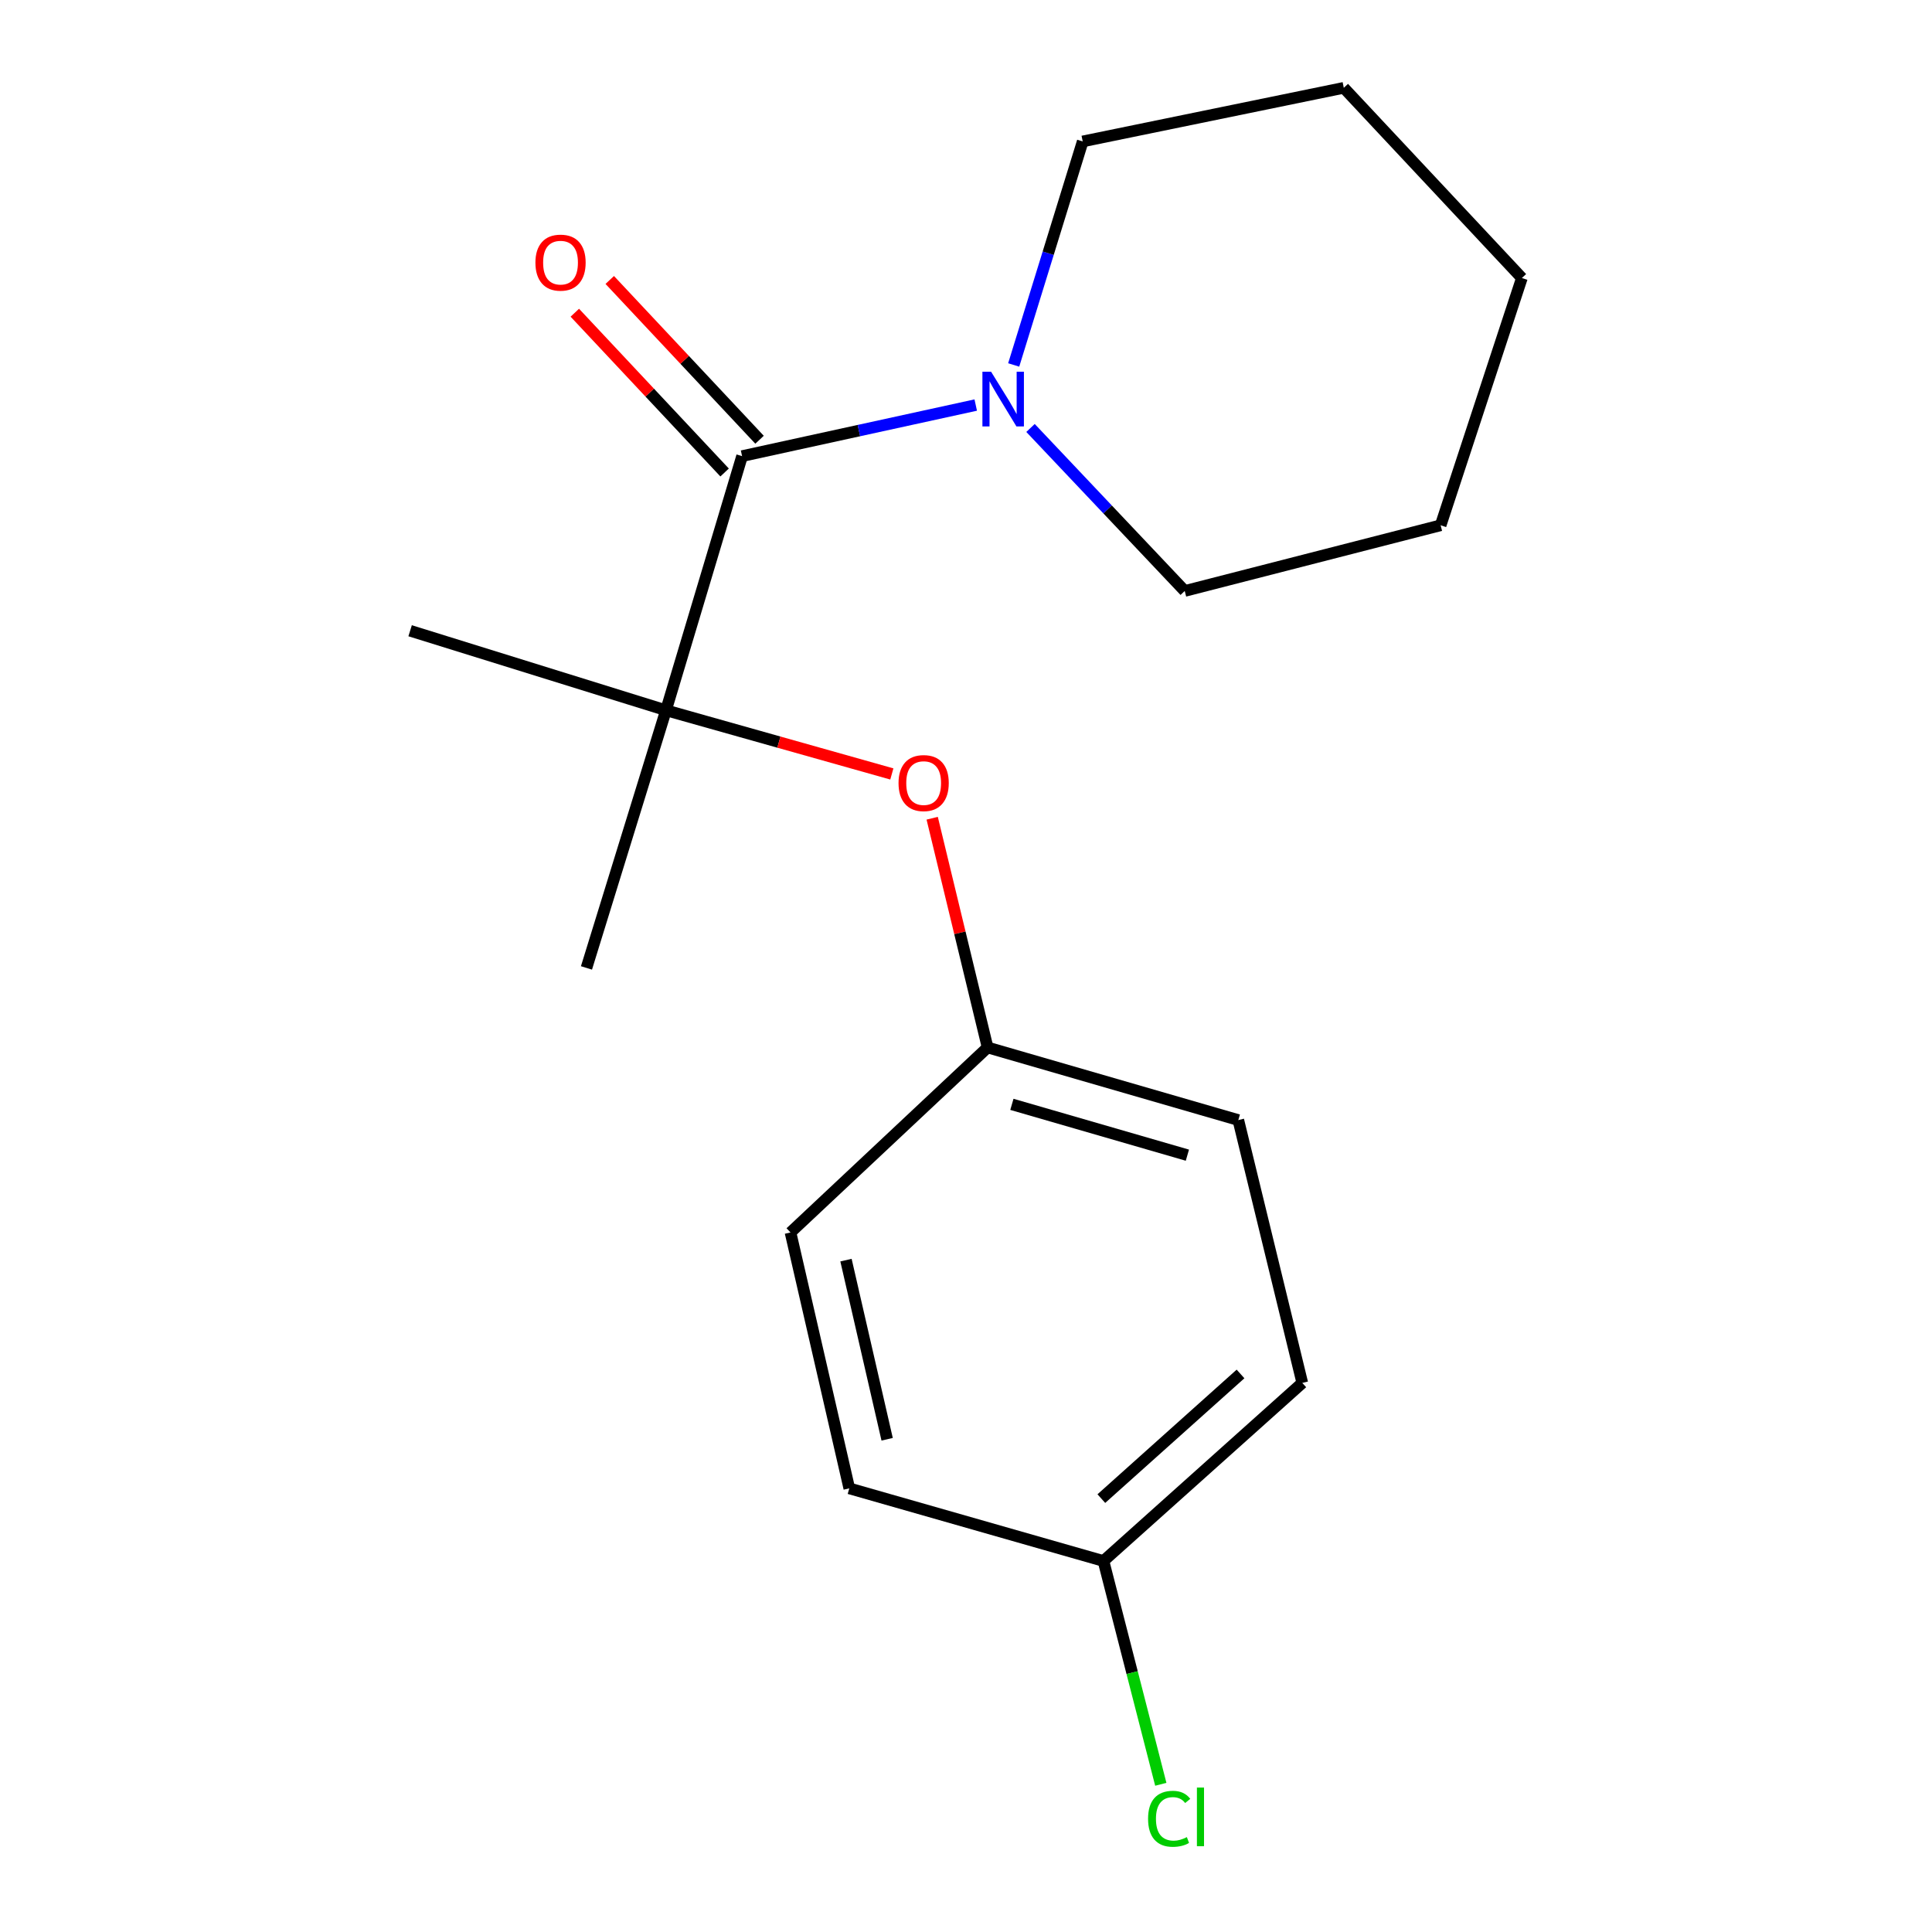<?xml version='1.0' encoding='iso-8859-1'?>
<svg version='1.1' baseProfile='full'
              xmlns='http://www.w3.org/2000/svg'
                      xmlns:rdkit='http://www.rdkit.org/xml'
                      xmlns:xlink='http://www.w3.org/1999/xlink'
                  xml:space='preserve'
width='1000px' height='1000px' viewBox='0 0 1000 1000'>
<!-- END OF HEADER -->
<rect style='opacity:1.0;fill:#FFFFFF;stroke:none' width='1000' height='1000' x='0' y='0'> </rect>
<path class='bond-0' d='M 384.098,236.086 L 344.716,367.645' style='fill:none;fill-rule:evenodd;stroke:#000000;stroke-width:6px;stroke-linecap:butt;stroke-linejoin:miter;stroke-opacity:1' />
<path class='bond-1' d='M 384.098,236.086 L 444.568,222.87' style='fill:none;fill-rule:evenodd;stroke:#000000;stroke-width:6px;stroke-linecap:butt;stroke-linejoin:miter;stroke-opacity:1' />
<path class='bond-1' d='M 444.568,222.87 L 505.038,209.653' style='fill:none;fill-rule:evenodd;stroke:#0000FF;stroke-width:6px;stroke-linecap:butt;stroke-linejoin:miter;stroke-opacity:1' />
<path class='bond-2' d='M 393.139,227.61 L 354.373,186.26' style='fill:none;fill-rule:evenodd;stroke:#000000;stroke-width:6px;stroke-linecap:butt;stroke-linejoin:miter;stroke-opacity:1' />
<path class='bond-2' d='M 354.373,186.26 L 315.607,144.909' style='fill:none;fill-rule:evenodd;stroke:#FF0000;stroke-width:6px;stroke-linecap:butt;stroke-linejoin:miter;stroke-opacity:1' />
<path class='bond-2' d='M 375.057,244.562 L 336.291,203.212' style='fill:none;fill-rule:evenodd;stroke:#000000;stroke-width:6px;stroke-linecap:butt;stroke-linejoin:miter;stroke-opacity:1' />
<path class='bond-2' d='M 336.291,203.212 L 297.525,161.861' style='fill:none;fill-rule:evenodd;stroke:#FF0000;stroke-width:6px;stroke-linecap:butt;stroke-linejoin:miter;stroke-opacity:1' />
<path class='bond-3' d='M 344.716,367.645 L 403.165,384.12' style='fill:none;fill-rule:evenodd;stroke:#000000;stroke-width:6px;stroke-linecap:butt;stroke-linejoin:miter;stroke-opacity:1' />
<path class='bond-3' d='M 403.165,384.12 L 461.614,400.596' style='fill:none;fill-rule:evenodd;stroke:#FF0000;stroke-width:6px;stroke-linecap:butt;stroke-linejoin:miter;stroke-opacity:1' />
<path class='bond-4' d='M 344.716,367.645 L 303.557,500.993' style='fill:none;fill-rule:evenodd;stroke:#000000;stroke-width:6px;stroke-linecap:butt;stroke-linejoin:miter;stroke-opacity:1' />
<path class='bond-5' d='M 344.716,367.645 L 212.276,326.473' style='fill:none;fill-rule:evenodd;stroke:#000000;stroke-width:6px;stroke-linecap:butt;stroke-linejoin:miter;stroke-opacity:1' />
<path class='bond-6' d='M 533.395,221.515 L 573.306,263.701' style='fill:none;fill-rule:evenodd;stroke:#0000FF;stroke-width:6px;stroke-linecap:butt;stroke-linejoin:miter;stroke-opacity:1' />
<path class='bond-6' d='M 573.306,263.701 L 613.217,305.886' style='fill:none;fill-rule:evenodd;stroke:#000000;stroke-width:6px;stroke-linecap:butt;stroke-linejoin:miter;stroke-opacity:1' />
<path class='bond-7' d='M 524.686,188.901 L 542.547,131.051' style='fill:none;fill-rule:evenodd;stroke:#0000FF;stroke-width:6px;stroke-linecap:butt;stroke-linejoin:miter;stroke-opacity:1' />
<path class='bond-7' d='M 542.547,131.051 L 560.409,73.201' style='fill:none;fill-rule:evenodd;stroke:#000000;stroke-width:6px;stroke-linecap:butt;stroke-linejoin:miter;stroke-opacity:1' />
<path class='bond-8' d='M 482.498,423.519 L 496.84,482.842' style='fill:none;fill-rule:evenodd;stroke:#FF0000;stroke-width:6px;stroke-linecap:butt;stroke-linejoin:miter;stroke-opacity:1' />
<path class='bond-8' d='M 496.84,482.842 L 511.181,542.166' style='fill:none;fill-rule:evenodd;stroke:#000000;stroke-width:6px;stroke-linecap:butt;stroke-linejoin:miter;stroke-opacity:1' />
<path class='bond-9' d='M 511.181,542.166 L 409.159,637.922' style='fill:none;fill-rule:evenodd;stroke:#000000;stroke-width:6px;stroke-linecap:butt;stroke-linejoin:miter;stroke-opacity:1' />
<path class='bond-10' d='M 511.181,542.166 L 640.95,579.744' style='fill:none;fill-rule:evenodd;stroke:#000000;stroke-width:6px;stroke-linecap:butt;stroke-linejoin:miter;stroke-opacity:1' />
<path class='bond-10' d='M 523.752,571.61 L 614.59,597.915' style='fill:none;fill-rule:evenodd;stroke:#000000;stroke-width:6px;stroke-linecap:butt;stroke-linejoin:miter;stroke-opacity:1' />
<path class='bond-11' d='M 571.15,807.968 L 674.066,715.792' style='fill:none;fill-rule:evenodd;stroke:#000000;stroke-width:6px;stroke-linecap:butt;stroke-linejoin:miter;stroke-opacity:1' />
<path class='bond-11' d='M 570.051,775.678 L 642.093,711.155' style='fill:none;fill-rule:evenodd;stroke:#000000;stroke-width:6px;stroke-linecap:butt;stroke-linejoin:miter;stroke-opacity:1' />
<path class='bond-12' d='M 571.15,807.968 L 585.988,865.755' style='fill:none;fill-rule:evenodd;stroke:#000000;stroke-width:6px;stroke-linecap:butt;stroke-linejoin:miter;stroke-opacity:1' />
<path class='bond-12' d='M 585.988,865.755 L 600.827,923.543' style='fill:none;fill-rule:evenodd;stroke:#00CC00;stroke-width:6px;stroke-linecap:butt;stroke-linejoin:miter;stroke-opacity:1' />
<path class='bond-13' d='M 571.15,807.968 L 439.591,770.376' style='fill:none;fill-rule:evenodd;stroke:#000000;stroke-width:6px;stroke-linecap:butt;stroke-linejoin:miter;stroke-opacity:1' />
<path class='bond-14' d='M 409.159,637.922 L 439.591,770.376' style='fill:none;fill-rule:evenodd;stroke:#000000;stroke-width:6px;stroke-linecap:butt;stroke-linejoin:miter;stroke-opacity:1' />
<path class='bond-14' d='M 437.881,652.24 L 459.183,744.958' style='fill:none;fill-rule:evenodd;stroke:#000000;stroke-width:6px;stroke-linecap:butt;stroke-linejoin:miter;stroke-opacity:1' />
<path class='bond-15' d='M 640.95,579.744 L 674.066,715.792' style='fill:none;fill-rule:evenodd;stroke:#000000;stroke-width:6px;stroke-linecap:butt;stroke-linejoin:miter;stroke-opacity:1' />
<path class='bond-16' d='M 613.217,305.886 L 745.67,271.888' style='fill:none;fill-rule:evenodd;stroke:#000000;stroke-width:6px;stroke-linecap:butt;stroke-linejoin:miter;stroke-opacity:1' />
<path class='bond-17' d='M 560.409,73.201 L 695.548,45.455' style='fill:none;fill-rule:evenodd;stroke:#000000;stroke-width:6px;stroke-linecap:butt;stroke-linejoin:miter;stroke-opacity:1' />
<path class='bond-18' d='M 745.67,271.888 L 787.724,143.91' style='fill:none;fill-rule:evenodd;stroke:#000000;stroke-width:6px;stroke-linecap:butt;stroke-linejoin:miter;stroke-opacity:1' />
<path class='bond-19' d='M 695.548,45.455 L 787.724,143.91' style='fill:none;fill-rule:evenodd;stroke:#000000;stroke-width:6px;stroke-linecap:butt;stroke-linejoin:miter;stroke-opacity:1' />
<path  class='atom-2' d='M 512.977 192.39
L 522.257 207.39
Q 523.177 208.87, 524.657 211.55
Q 526.137 214.23, 526.217 214.39
L 526.217 192.39
L 529.977 192.39
L 529.977 220.71
L 526.097 220.71
L 516.137 204.31
Q 514.977 202.39, 513.737 200.19
Q 512.537 197.99, 512.177 197.31
L 512.177 220.71
L 508.497 220.71
L 508.497 192.39
L 512.977 192.39
' fill='#0000FF'/>
<path  class='atom-3' d='M 465.078 405.317
Q 465.078 398.517, 468.438 394.717
Q 471.798 390.917, 478.078 390.917
Q 484.358 390.917, 487.718 394.717
Q 491.078 398.517, 491.078 405.317
Q 491.078 412.197, 487.678 416.117
Q 484.278 419.997, 478.078 419.997
Q 471.838 419.997, 468.438 416.117
Q 465.078 412.237, 465.078 405.317
M 478.078 416.797
Q 482.398 416.797, 484.718 413.917
Q 487.078 410.997, 487.078 405.317
Q 487.078 399.757, 484.718 396.957
Q 482.398 394.117, 478.078 394.117
Q 473.758 394.117, 471.398 396.917
Q 469.078 399.717, 469.078 405.317
Q 469.078 411.037, 471.398 413.917
Q 473.758 416.797, 478.078 416.797
' fill='#FF0000'/>
<path  class='atom-4' d='M 277.132 135.935
Q 277.132 129.135, 280.492 125.335
Q 283.852 121.535, 290.132 121.535
Q 296.412 121.535, 299.772 125.335
Q 303.132 129.135, 303.132 135.935
Q 303.132 142.815, 299.732 146.735
Q 296.332 150.615, 290.132 150.615
Q 283.892 150.615, 280.492 146.735
Q 277.132 142.855, 277.132 135.935
M 290.132 147.415
Q 294.452 147.415, 296.772 144.535
Q 299.132 141.615, 299.132 135.935
Q 299.132 130.375, 296.772 127.575
Q 294.452 124.735, 290.132 124.735
Q 285.812 124.735, 283.452 127.535
Q 281.132 130.335, 281.132 135.935
Q 281.132 141.655, 283.452 144.535
Q 285.812 147.415, 290.132 147.415
' fill='#FF0000'/>
<path  class='atom-7' d='M 594.241 941.402
Q 594.241 934.362, 597.521 930.682
Q 600.841 926.962, 607.121 926.962
Q 612.961 926.962, 616.081 931.082
L 613.441 933.242
Q 611.161 930.242, 607.121 930.242
Q 602.841 930.242, 600.561 933.122
Q 598.321 935.962, 598.321 941.402
Q 598.321 947.002, 600.641 949.882
Q 603.001 952.762, 607.561 952.762
Q 610.681 952.762, 614.321 950.882
L 615.441 953.882
Q 613.961 954.842, 611.721 955.402
Q 609.481 955.962, 607.001 955.962
Q 600.841 955.962, 597.521 952.202
Q 594.241 948.442, 594.241 941.402
' fill='#00CC00'/>
<path  class='atom-7' d='M 619.521 925.242
L 623.201 925.242
L 623.201 955.602
L 619.521 955.602
L 619.521 925.242
' fill='#00CC00'/>
</svg>
